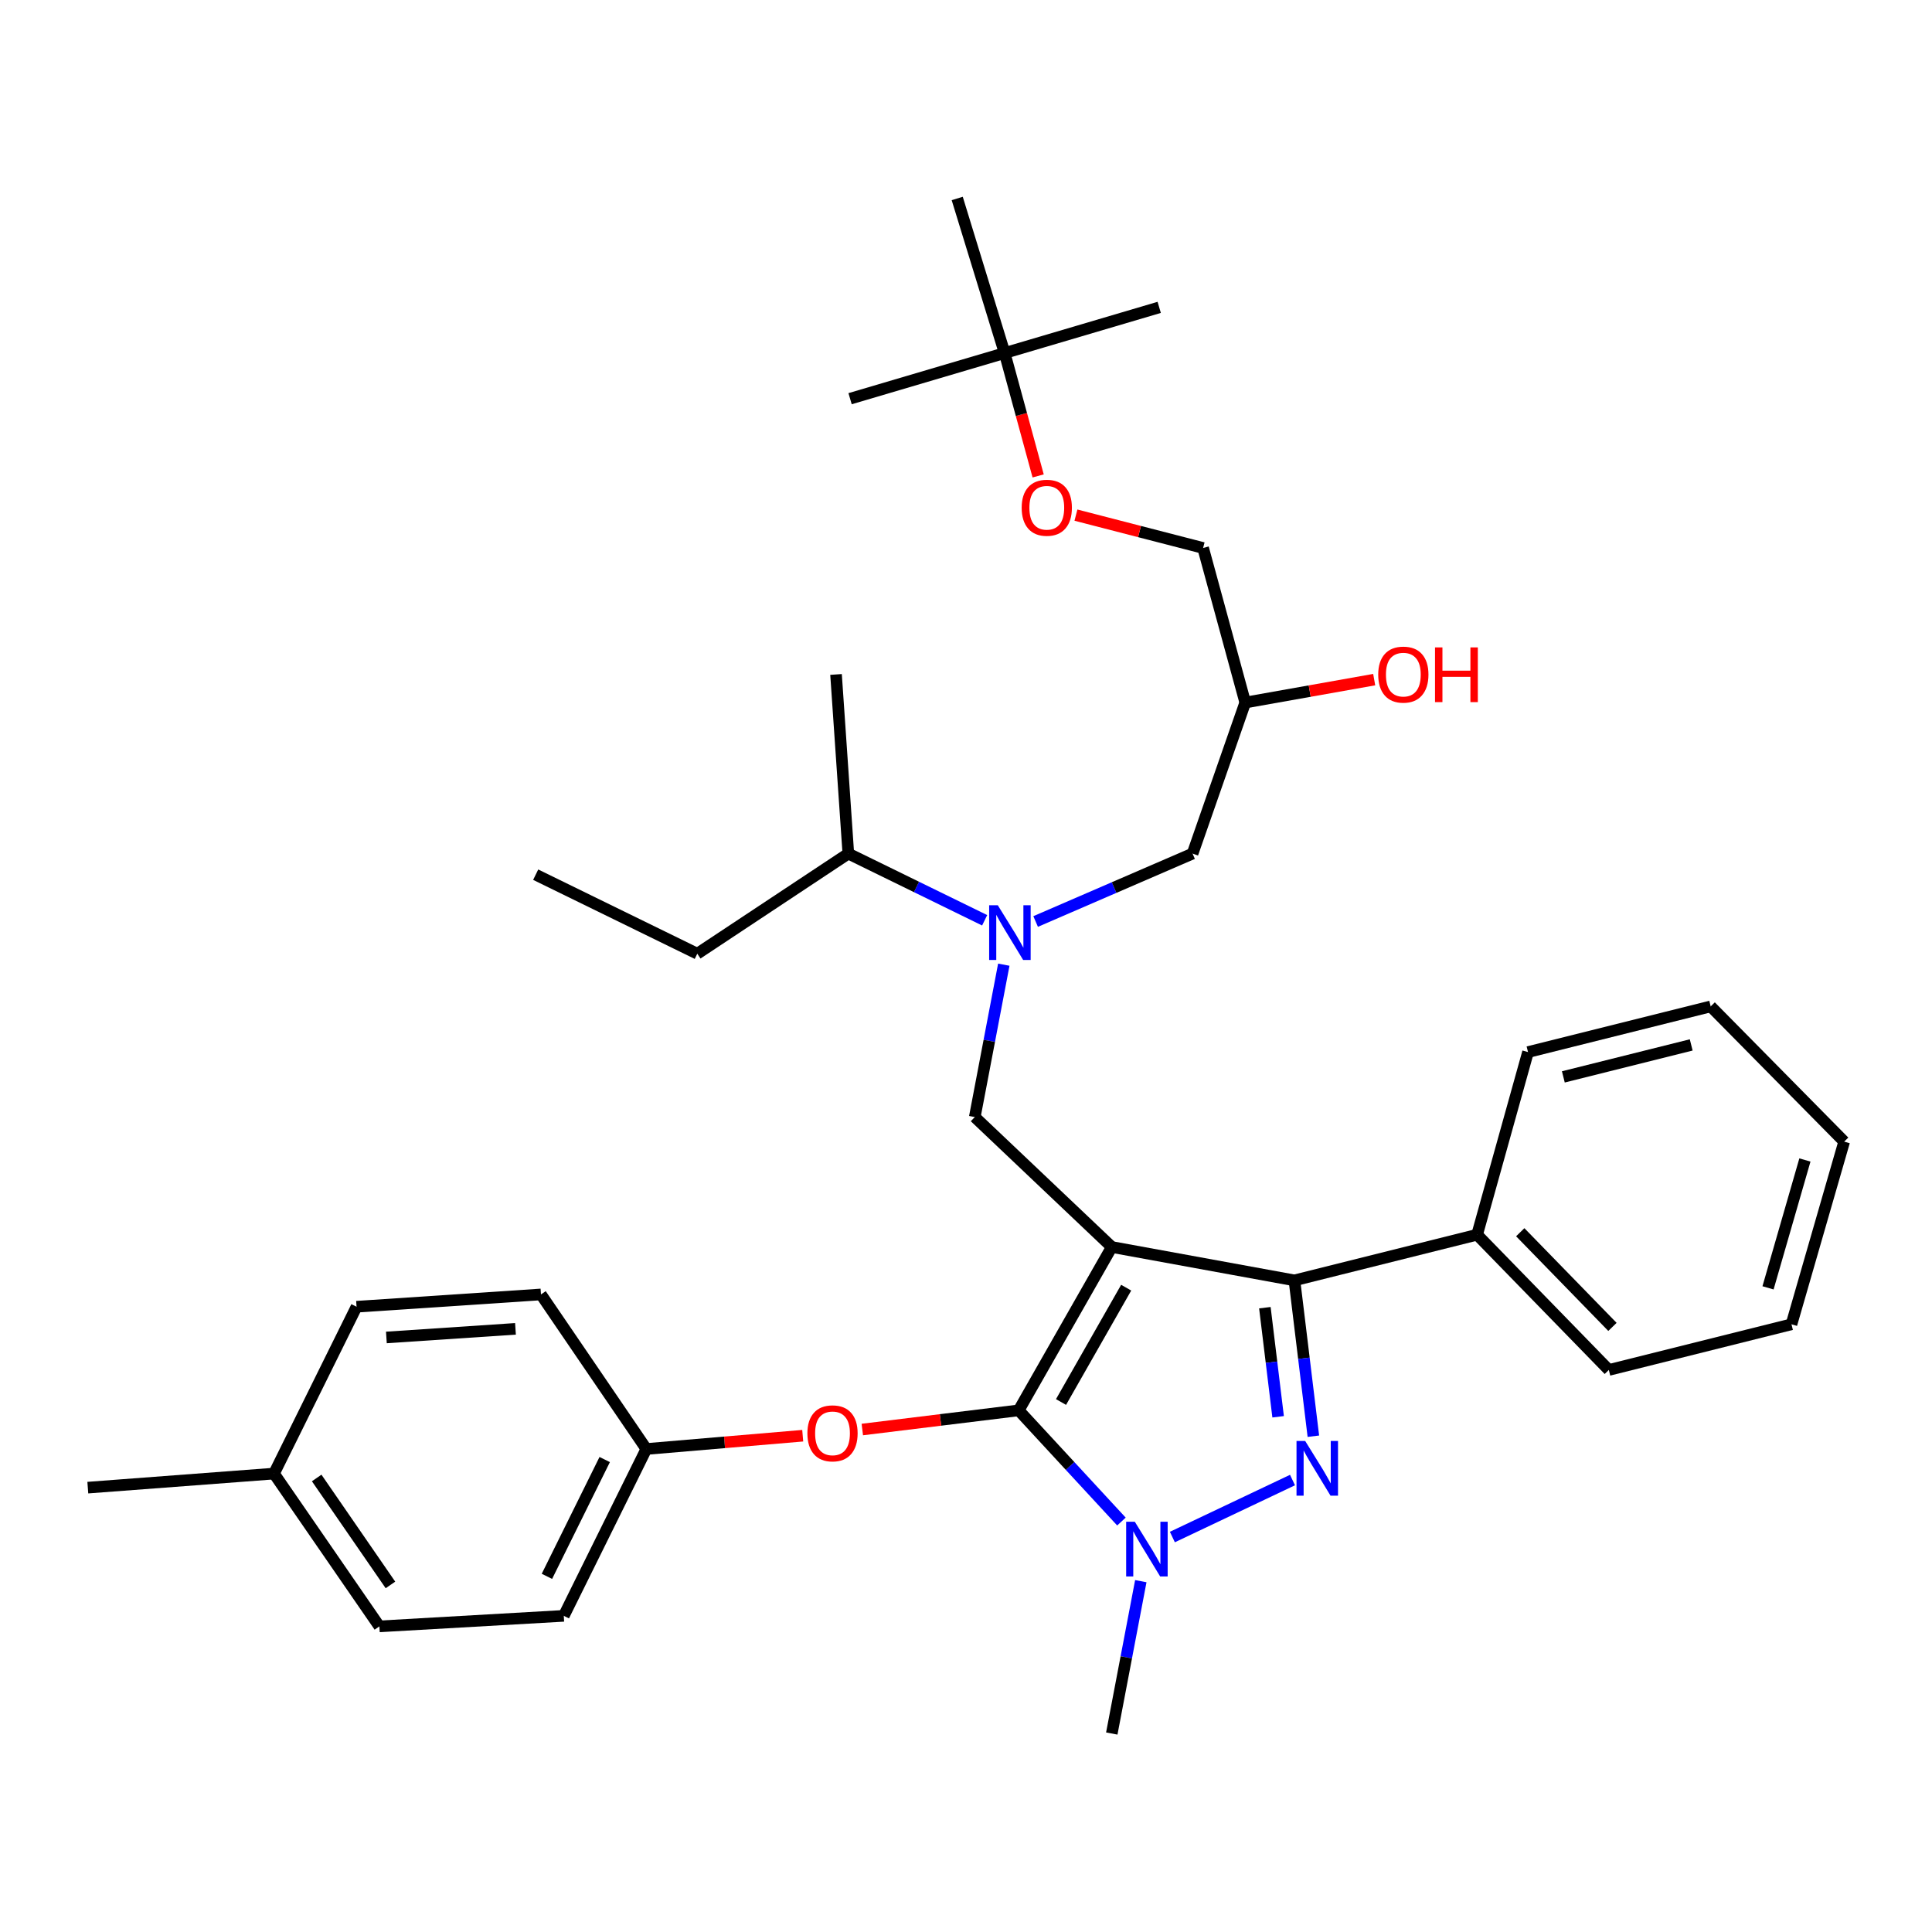 <?xml version='1.0' encoding='iso-8859-1'?>
<svg version='1.1' baseProfile='full'
              xmlns='http://www.w3.org/2000/svg'
                      xmlns:rdkit='http://www.rdkit.org/xml'
                      xmlns:xlink='http://www.w3.org/1999/xlink'
                  xml:space='preserve'
width='1000px' height='1000px' viewBox='0 0 1000 1000'>
<!-- END OF HEADER -->
<rect style='opacity:1.0;fill:#FFFFFF;stroke:none' width='1000' height='1000' x='0' y='0'> </rect>
<path class='bond-0' d='M 509.657,476.338 L 474.374,459.08' style='fill:none;fill-rule:evenodd;stroke:#0000FF;stroke-width:6px;stroke-linecap:butt;stroke-linejoin:miter;stroke-opacity:1' />
<path class='bond-0' d='M 474.374,459.08 L 439.092,441.823' style='fill:none;fill-rule:evenodd;stroke:#000000;stroke-width:6px;stroke-linecap:butt;stroke-linejoin:miter;stroke-opacity:1' />
<path class='bond-1' d='M 536.04,476.968 L 576.657,459.396' style='fill:none;fill-rule:evenodd;stroke:#0000FF;stroke-width:6px;stroke-linecap:butt;stroke-linejoin:miter;stroke-opacity:1' />
<path class='bond-1' d='M 576.657,459.396 L 617.274,441.823' style='fill:none;fill-rule:evenodd;stroke:#000000;stroke-width:6px;stroke-linecap:butt;stroke-linejoin:miter;stroke-opacity:1' />
<path class='bond-2' d='M 519.565,499.318 L 512.054,538.749' style='fill:none;fill-rule:evenodd;stroke:#0000FF;stroke-width:6px;stroke-linecap:butt;stroke-linejoin:miter;stroke-opacity:1' />
<path class='bond-2' d='M 512.054,538.749 L 504.543,578.179' style='fill:none;fill-rule:evenodd;stroke:#000000;stroke-width:6px;stroke-linecap:butt;stroke-linejoin:miter;stroke-opacity:1' />
<path class='bond-3' d='M 617.274,441.823 L 644.541,363.634' style='fill:none;fill-rule:evenodd;stroke:#000000;stroke-width:6px;stroke-linecap:butt;stroke-linejoin:miter;stroke-opacity:1' />
<path class='bond-4' d='M 644.541,363.634 L 677.913,357.704' style='fill:none;fill-rule:evenodd;stroke:#000000;stroke-width:6px;stroke-linecap:butt;stroke-linejoin:miter;stroke-opacity:1' />
<path class='bond-4' d='M 677.913,357.704 L 711.285,351.774' style='fill:none;fill-rule:evenodd;stroke:#FF0000;stroke-width:6px;stroke-linecap:butt;stroke-linejoin:miter;stroke-opacity:1' />
<path class='bond-5' d='M 644.541,363.634 L 622.727,283.634' style='fill:none;fill-rule:evenodd;stroke:#000000;stroke-width:6px;stroke-linecap:butt;stroke-linejoin:miter;stroke-opacity:1' />
<path class='bond-6' d='M 622.727,283.634 L 589.816,275.132' style='fill:none;fill-rule:evenodd;stroke:#000000;stroke-width:6px;stroke-linecap:butt;stroke-linejoin:miter;stroke-opacity:1' />
<path class='bond-6' d='M 589.816,275.132 L 556.906,266.629' style='fill:none;fill-rule:evenodd;stroke:#FF0000;stroke-width:6px;stroke-linecap:butt;stroke-linejoin:miter;stroke-opacity:1' />
<path class='bond-7' d='M 537.346,246.338 L 528.674,214.534' style='fill:none;fill-rule:evenodd;stroke:#FF0000;stroke-width:6px;stroke-linecap:butt;stroke-linejoin:miter;stroke-opacity:1' />
<path class='bond-7' d='M 528.674,214.534 L 520.002,182.731' style='fill:none;fill-rule:evenodd;stroke:#000000;stroke-width:6px;stroke-linecap:butt;stroke-linejoin:miter;stroke-opacity:1' />
<path class='bond-8' d='M 520.002,182.731 L 495.457,102.73' style='fill:none;fill-rule:evenodd;stroke:#000000;stroke-width:6px;stroke-linecap:butt;stroke-linejoin:miter;stroke-opacity:1' />
<path class='bond-9' d='M 520.002,182.731 L 600.003,159.096' style='fill:none;fill-rule:evenodd;stroke:#000000;stroke-width:6px;stroke-linecap:butt;stroke-linejoin:miter;stroke-opacity:1' />
<path class='bond-10' d='M 520.002,182.731 L 440.002,206.365' style='fill:none;fill-rule:evenodd;stroke:#000000;stroke-width:6px;stroke-linecap:butt;stroke-linejoin:miter;stroke-opacity:1' />
<path class='bond-11' d='M 504.543,578.179 L 575.457,645.452' style='fill:none;fill-rule:evenodd;stroke:#000000;stroke-width:6px;stroke-linecap:butt;stroke-linejoin:miter;stroke-opacity:1' />
<path class='bond-12' d='M 580.454,787.549 L 553.865,758.772' style='fill:none;fill-rule:evenodd;stroke:#0000FF;stroke-width:6px;stroke-linecap:butt;stroke-linejoin:miter;stroke-opacity:1' />
<path class='bond-12' d='M 553.865,758.772 L 527.277,729.995' style='fill:none;fill-rule:evenodd;stroke:#000000;stroke-width:6px;stroke-linecap:butt;stroke-linejoin:miter;stroke-opacity:1' />
<path class='bond-13' d='M 606.818,795.568 L 668.999,766.072' style='fill:none;fill-rule:evenodd;stroke:#0000FF;stroke-width:6px;stroke-linecap:butt;stroke-linejoin:miter;stroke-opacity:1' />
<path class='bond-14' d='M 590.479,818.409 L 582.968,857.839' style='fill:none;fill-rule:evenodd;stroke:#0000FF;stroke-width:6px;stroke-linecap:butt;stroke-linejoin:miter;stroke-opacity:1' />
<path class='bond-14' d='M 582.968,857.839 L 575.457,897.27' style='fill:none;fill-rule:evenodd;stroke:#000000;stroke-width:6px;stroke-linecap:butt;stroke-linejoin:miter;stroke-opacity:1' />
<path class='bond-15' d='M 527.277,729.995 L 486.805,734.958' style='fill:none;fill-rule:evenodd;stroke:#000000;stroke-width:6px;stroke-linecap:butt;stroke-linejoin:miter;stroke-opacity:1' />
<path class='bond-15' d='M 486.805,734.958 L 446.334,739.92' style='fill:none;fill-rule:evenodd;stroke:#FF0000;stroke-width:6px;stroke-linecap:butt;stroke-linejoin:miter;stroke-opacity:1' />
<path class='bond-16' d='M 527.277,729.995 L 575.457,645.452' style='fill:none;fill-rule:evenodd;stroke:#000000;stroke-width:6px;stroke-linecap:butt;stroke-linejoin:miter;stroke-opacity:1' />
<path class='bond-16' d='M 549.183,725.679 L 582.909,666.499' style='fill:none;fill-rule:evenodd;stroke:#000000;stroke-width:6px;stroke-linecap:butt;stroke-linejoin:miter;stroke-opacity:1' />
<path class='bond-17' d='M 575.457,645.452 L 669.997,662.723' style='fill:none;fill-rule:evenodd;stroke:#000000;stroke-width:6px;stroke-linecap:butt;stroke-linejoin:miter;stroke-opacity:1' />
<path class='bond-18' d='M 669.997,662.723 L 764.546,639.088' style='fill:none;fill-rule:evenodd;stroke:#000000;stroke-width:6px;stroke-linecap:butt;stroke-linejoin:miter;stroke-opacity:1' />
<path class='bond-19' d='M 669.997,662.723 L 674.897,703.053' style='fill:none;fill-rule:evenodd;stroke:#000000;stroke-width:6px;stroke-linecap:butt;stroke-linejoin:miter;stroke-opacity:1' />
<path class='bond-19' d='M 674.897,703.053 L 679.797,743.384' style='fill:none;fill-rule:evenodd;stroke:#0000FF;stroke-width:6px;stroke-linecap:butt;stroke-linejoin:miter;stroke-opacity:1' />
<path class='bond-19' d='M 654.695,676.859 L 658.125,705.091' style='fill:none;fill-rule:evenodd;stroke:#000000;stroke-width:6px;stroke-linecap:butt;stroke-linejoin:miter;stroke-opacity:1' />
<path class='bond-19' d='M 658.125,705.091 L 661.554,733.322' style='fill:none;fill-rule:evenodd;stroke:#0000FF;stroke-width:6px;stroke-linecap:butt;stroke-linejoin:miter;stroke-opacity:1' />
<path class='bond-20' d='M 439.092,441.823 L 360.912,493.636' style='fill:none;fill-rule:evenodd;stroke:#000000;stroke-width:6px;stroke-linecap:butt;stroke-linejoin:miter;stroke-opacity:1' />
<path class='bond-21' d='M 439.092,441.823 L 432.728,349.095' style='fill:none;fill-rule:evenodd;stroke:#000000;stroke-width:6px;stroke-linecap:butt;stroke-linejoin:miter;stroke-opacity:1' />
<path class='bond-22' d='M 360.912,493.636 L 277.27,452.73' style='fill:none;fill-rule:evenodd;stroke:#000000;stroke-width:6px;stroke-linecap:butt;stroke-linejoin:miter;stroke-opacity:1' />
<path class='bond-23' d='M 415.489,743.122 L 375.018,746.56' style='fill:none;fill-rule:evenodd;stroke:#FF0000;stroke-width:6px;stroke-linecap:butt;stroke-linejoin:miter;stroke-opacity:1' />
<path class='bond-23' d='M 375.018,746.56 L 334.546,749.997' style='fill:none;fill-rule:evenodd;stroke:#000000;stroke-width:6px;stroke-linecap:butt;stroke-linejoin:miter;stroke-opacity:1' />
<path class='bond-24' d='M 334.546,749.997 L 280.002,669.997' style='fill:none;fill-rule:evenodd;stroke:#000000;stroke-width:6px;stroke-linecap:butt;stroke-linejoin:miter;stroke-opacity:1' />
<path class='bond-25' d='M 334.546,749.997 L 291.819,836.361' style='fill:none;fill-rule:evenodd;stroke:#000000;stroke-width:6px;stroke-linecap:butt;stroke-linejoin:miter;stroke-opacity:1' />
<path class='bond-25' d='M 312.993,755.46 L 283.085,815.915' style='fill:none;fill-rule:evenodd;stroke:#000000;stroke-width:6px;stroke-linecap:butt;stroke-linejoin:miter;stroke-opacity:1' />
<path class='bond-26' d='M 141.825,762.725 L 196.369,841.815' style='fill:none;fill-rule:evenodd;stroke:#000000;stroke-width:6px;stroke-linecap:butt;stroke-linejoin:miter;stroke-opacity:1' />
<path class='bond-26' d='M 163.915,764.996 L 202.096,820.359' style='fill:none;fill-rule:evenodd;stroke:#000000;stroke-width:6px;stroke-linecap:butt;stroke-linejoin:miter;stroke-opacity:1' />
<path class='bond-27' d='M 141.825,762.725 L 45.455,770' style='fill:none;fill-rule:evenodd;stroke:#000000;stroke-width:6px;stroke-linecap:butt;stroke-linejoin:miter;stroke-opacity:1' />
<path class='bond-28' d='M 141.825,762.725 L 184.551,676.361' style='fill:none;fill-rule:evenodd;stroke:#000000;stroke-width:6px;stroke-linecap:butt;stroke-linejoin:miter;stroke-opacity:1' />
<path class='bond-29' d='M 280.002,669.997 L 184.551,676.361' style='fill:none;fill-rule:evenodd;stroke:#000000;stroke-width:6px;stroke-linecap:butt;stroke-linejoin:miter;stroke-opacity:1' />
<path class='bond-29' d='M 266.808,687.81 L 199.993,692.264' style='fill:none;fill-rule:evenodd;stroke:#000000;stroke-width:6px;stroke-linecap:butt;stroke-linejoin:miter;stroke-opacity:1' />
<path class='bond-30' d='M 764.546,639.088 L 832.729,709.091' style='fill:none;fill-rule:evenodd;stroke:#000000;stroke-width:6px;stroke-linecap:butt;stroke-linejoin:miter;stroke-opacity:1' />
<path class='bond-30' d='M 786.877,637.8 L 834.605,686.802' style='fill:none;fill-rule:evenodd;stroke:#000000;stroke-width:6px;stroke-linecap:butt;stroke-linejoin:miter;stroke-opacity:1' />
<path class='bond-31' d='M 764.546,639.088 L 790.903,544.548' style='fill:none;fill-rule:evenodd;stroke:#000000;stroke-width:6px;stroke-linecap:butt;stroke-linejoin:miter;stroke-opacity:1' />
<path class='bond-32' d='M 832.729,709.091 L 927.269,685.456' style='fill:none;fill-rule:evenodd;stroke:#000000;stroke-width:6px;stroke-linecap:butt;stroke-linejoin:miter;stroke-opacity:1' />
<path class='bond-33' d='M 927.269,685.456 L 954.545,590.907' style='fill:none;fill-rule:evenodd;stroke:#000000;stroke-width:6px;stroke-linecap:butt;stroke-linejoin:miter;stroke-opacity:1' />
<path class='bond-33' d='M 915.127,666.591 L 934.22,600.406' style='fill:none;fill-rule:evenodd;stroke:#000000;stroke-width:6px;stroke-linecap:butt;stroke-linejoin:miter;stroke-opacity:1' />
<path class='bond-34' d='M 954.545,590.907 L 885.452,520.913' style='fill:none;fill-rule:evenodd;stroke:#000000;stroke-width:6px;stroke-linecap:butt;stroke-linejoin:miter;stroke-opacity:1' />
<path class='bond-35' d='M 885.452,520.913 L 790.903,544.548' style='fill:none;fill-rule:evenodd;stroke:#000000;stroke-width:6px;stroke-linecap:butt;stroke-linejoin:miter;stroke-opacity:1' />
<path class='bond-35' d='M 875.367,540.849 L 809.183,557.394' style='fill:none;fill-rule:evenodd;stroke:#000000;stroke-width:6px;stroke-linecap:butt;stroke-linejoin:miter;stroke-opacity:1' />
<path class='bond-36' d='M 291.819,836.361 L 196.369,841.815' style='fill:none;fill-rule:evenodd;stroke:#000000;stroke-width:6px;stroke-linecap:butt;stroke-linejoin:miter;stroke-opacity:1' />
<path  class='atom-0' d='M 516.464 468.569
L 525.744 483.569
Q 526.664 485.049, 528.144 487.729
Q 529.624 490.409, 529.704 490.569
L 529.704 468.569
L 533.464 468.569
L 533.464 496.889
L 529.584 496.889
L 519.624 480.489
Q 518.464 478.569, 517.224 476.369
Q 516.024 474.169, 515.664 473.489
L 515.664 496.889
L 511.984 496.889
L 511.984 468.569
L 516.464 468.569
' fill='#0000FF'/>
<path  class='atom-4' d='M 713.362 349.175
Q 713.362 342.375, 716.722 338.575
Q 720.082 334.775, 726.362 334.775
Q 732.642 334.775, 736.002 338.575
Q 739.362 342.375, 739.362 349.175
Q 739.362 356.055, 735.962 359.975
Q 732.562 363.855, 726.362 363.855
Q 720.122 363.855, 716.722 359.975
Q 713.362 356.095, 713.362 349.175
M 726.362 360.655
Q 730.682 360.655, 733.002 357.775
Q 735.362 354.855, 735.362 349.175
Q 735.362 343.615, 733.002 340.815
Q 730.682 337.975, 726.362 337.975
Q 722.042 337.975, 719.682 340.775
Q 717.362 343.575, 717.362 349.175
Q 717.362 354.895, 719.682 357.775
Q 722.042 360.655, 726.362 360.655
' fill='#FF0000'/>
<path  class='atom-4' d='M 742.762 335.095
L 746.602 335.095
L 746.602 347.135
L 761.082 347.135
L 761.082 335.095
L 764.922 335.095
L 764.922 363.415
L 761.082 363.415
L 761.082 350.335
L 746.602 350.335
L 746.602 363.415
L 742.762 363.415
L 742.762 335.095
' fill='#FF0000'/>
<path  class='atom-5' d='M 528.816 262.811
Q 528.816 256.011, 532.176 252.211
Q 535.536 248.411, 541.816 248.411
Q 548.096 248.411, 551.456 252.211
Q 554.816 256.011, 554.816 262.811
Q 554.816 269.691, 551.416 273.611
Q 548.016 277.491, 541.816 277.491
Q 535.576 277.491, 532.176 273.611
Q 528.816 269.731, 528.816 262.811
M 541.816 274.291
Q 546.136 274.291, 548.456 271.411
Q 550.816 268.491, 550.816 262.811
Q 550.816 257.251, 548.456 254.451
Q 546.136 251.611, 541.816 251.611
Q 537.496 251.611, 535.136 254.411
Q 532.816 257.211, 532.816 262.811
Q 532.816 268.531, 535.136 271.411
Q 537.496 274.291, 541.816 274.291
' fill='#FF0000'/>
<path  class='atom-8' d='M 587.379 787.659
L 596.659 802.659
Q 597.579 804.139, 599.059 806.819
Q 600.539 809.499, 600.619 809.659
L 600.619 787.659
L 604.379 787.659
L 604.379 815.979
L 600.499 815.979
L 590.539 799.579
Q 589.379 797.659, 588.139 795.459
Q 586.939 793.259, 586.579 792.579
L 586.579 815.979
L 582.899 815.979
L 582.899 787.659
L 587.379 787.659
' fill='#0000FF'/>
<path  class='atom-12' d='M 675.554 745.834
L 684.834 760.834
Q 685.754 762.314, 687.234 764.994
Q 688.714 767.674, 688.794 767.834
L 688.794 745.834
L 692.554 745.834
L 692.554 774.154
L 688.674 774.154
L 678.714 757.754
Q 677.554 755.834, 676.314 753.634
Q 675.114 751.434, 674.754 750.754
L 674.754 774.154
L 671.074 774.154
L 671.074 745.834
L 675.554 745.834
' fill='#0000FF'/>
<path  class='atom-17' d='M 417.907 741.892
Q 417.907 735.092, 421.267 731.292
Q 424.627 727.492, 430.907 727.492
Q 437.187 727.492, 440.547 731.292
Q 443.907 735.092, 443.907 741.892
Q 443.907 748.772, 440.507 752.692
Q 437.107 756.572, 430.907 756.572
Q 424.667 756.572, 421.267 752.692
Q 417.907 748.812, 417.907 741.892
M 430.907 753.372
Q 435.227 753.372, 437.547 750.492
Q 439.907 747.572, 439.907 741.892
Q 439.907 736.332, 437.547 733.532
Q 435.227 730.692, 430.907 730.692
Q 426.587 730.692, 424.227 733.492
Q 421.907 736.292, 421.907 741.892
Q 421.907 747.612, 424.227 750.492
Q 426.587 753.372, 430.907 753.372
' fill='#FF0000'/>
</svg>
